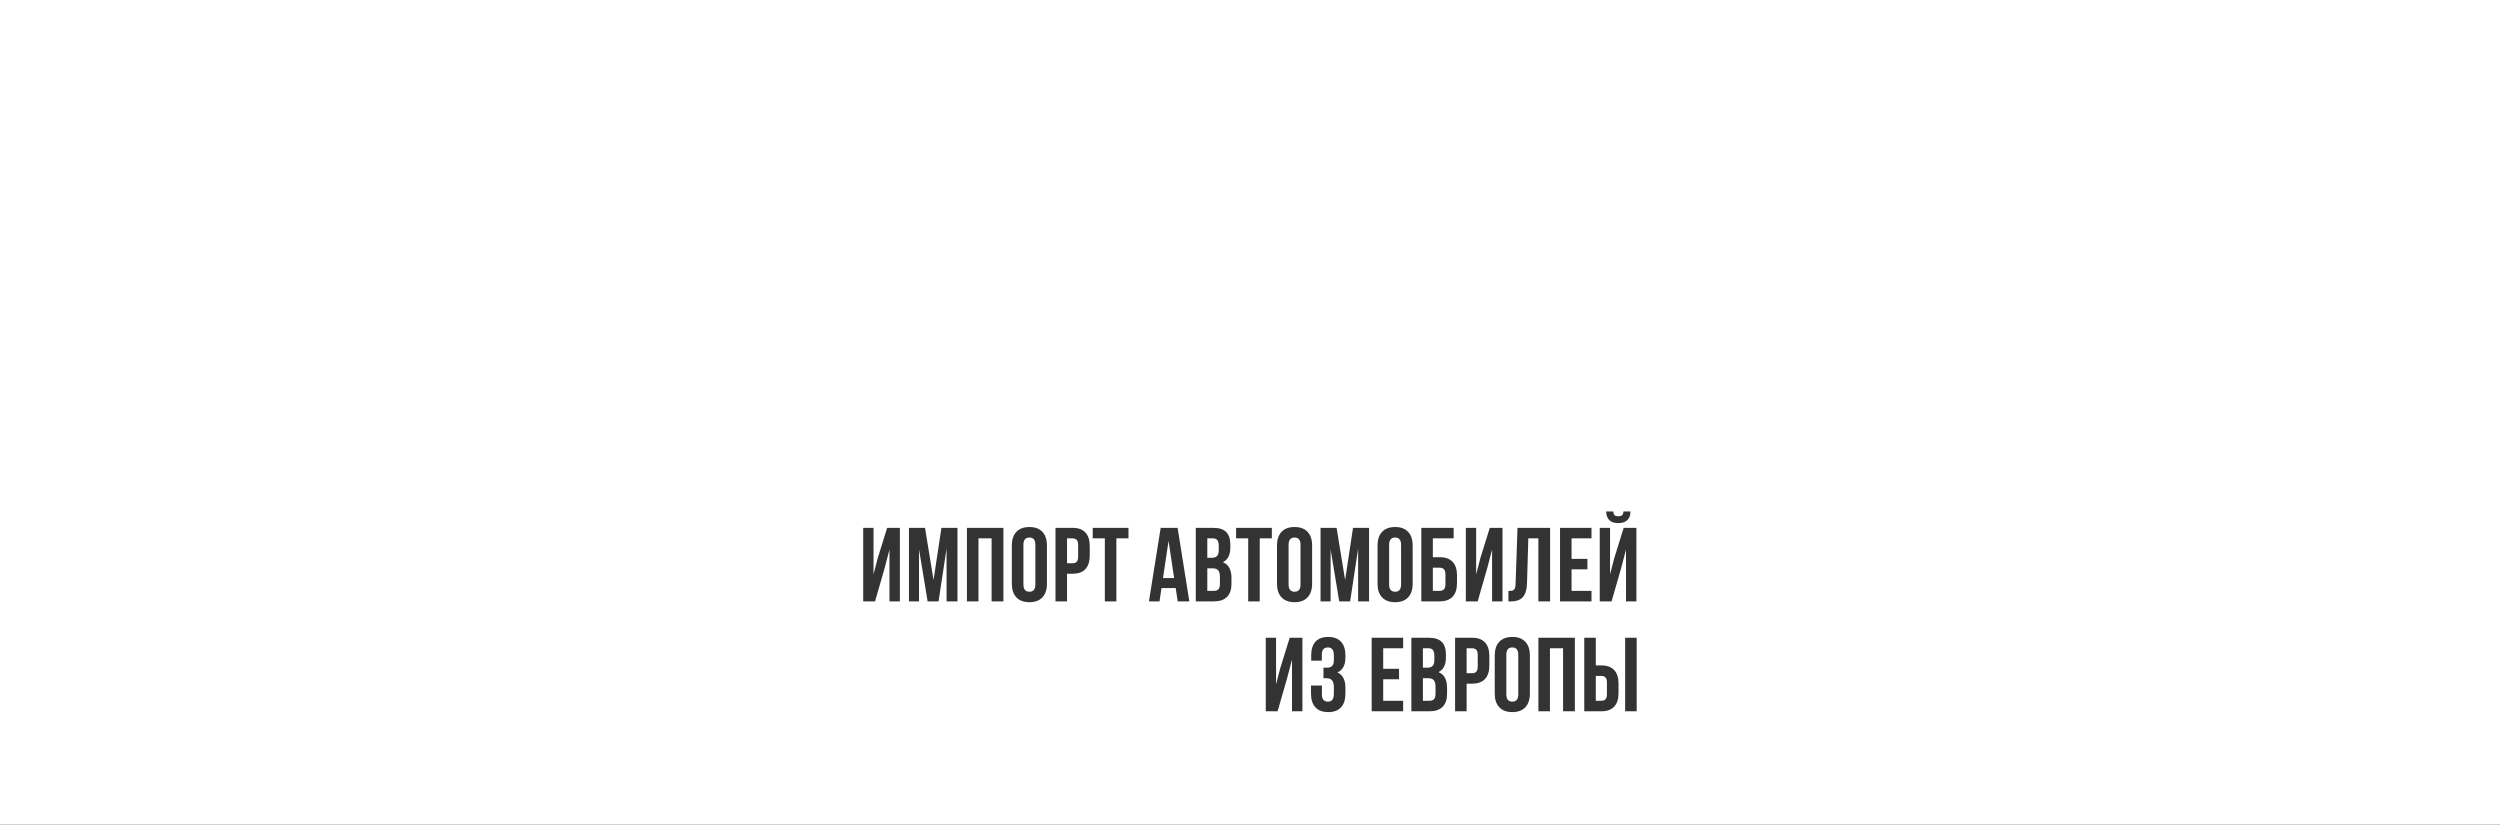 <?xml version="1.0" encoding="UTF-8"?> <svg xmlns="http://www.w3.org/2000/svg" width="3571" height="1178" viewBox="0 0 3571 1178" fill="none"><rect x="0" y="0" width="3571" height="1178" fill="#333333" stroke="none"/> <path fill-rule="evenodd" clip-rule="evenodd" d="M0 0H3571V1178H0V0ZM1808.01 1016V910.971H1822.73V977.475L1828.73 954.33L1842.21 910.971H1860.37V1016H1845.51V942.025L1838.77 967.88L1824.92 1016H1808.01ZM1872.64 990.805V979.232H1888.24V991.83C1888.24 998.764 1891.07 1002.23 1896.74 1002.23C1899.57 1002.23 1901.69 1001.35 1903.11 999.594C1904.57 997.836 1905.31 994.76 1905.31 990.365V982.089C1905.31 977.304 1904.45 973.886 1902.74 971.835C1901.08 969.784 1898.35 968.759 1894.54 968.759H1890.44V953.744H1895.42C1898.69 953.744 1901.16 952.914 1902.82 951.254C1904.48 949.545 1905.31 946.688 1905.31 942.685V936.825C1905.31 932.333 1904.57 929.208 1903.11 927.45C1901.69 925.692 1899.57 924.813 1896.74 924.813C1890.98 924.813 1888.09 928.256 1888.09 935.141V943.71H1872.93V935.873C1872.93 927.426 1874.98 920.98 1879.09 916.537C1883.19 912.045 1889.24 909.799 1897.25 909.799C1905.26 909.799 1911.34 912.094 1915.49 916.684C1919.69 921.225 1921.79 927.719 1921.79 936.166V938.876C1921.79 950.106 1917.95 957.309 1910.29 960.482C1917.95 963.803 1921.79 971.151 1921.79 982.528V990.805C1921.79 999.252 1919.69 1005.77 1915.49 1010.36C1911.34 1014.9 1905.26 1017.17 1897.25 1017.17C1889.24 1017.17 1883.14 1014.9 1878.94 1010.36C1874.74 1005.77 1872.64 999.252 1872.64 990.805ZM1959.28 1016V910.971H2004.25V925.985H1975.76V955.282H1998.39V970.224H1975.76V1000.99H2004.25V1016H1959.28ZM2016.01 1016V910.971H2040.91C2049.36 910.971 2055.53 912.948 2059.44 916.903C2063.4 920.858 2065.37 926.938 2065.37 935.141V938.876C2065.37 949.618 2061.81 956.674 2054.68 960.043C2062.88 963.217 2066.98 970.712 2066.98 982.528V991.098C2066.98 999.203 2064.86 1005.38 2060.61 1009.63C2056.36 1013.88 2050.14 1016 2041.94 1016H2016.01ZM2032.49 1000.99H2041.94C2044.82 1000.99 2046.96 1000.2 2048.38 998.642C2049.8 997.079 2050.5 994.418 2050.5 990.658V981.503C2050.5 976.718 2049.67 973.397 2048.01 971.542C2046.4 969.687 2043.69 968.759 2039.88 968.759H2032.49V1000.99ZM2032.49 953.744H2038.93C2042.2 953.744 2044.67 952.914 2046.33 951.254C2047.99 949.545 2048.82 946.688 2048.82 942.685V936.825C2048.82 933.065 2048.16 930.331 2046.84 928.622C2045.52 926.864 2043.4 925.985 2040.47 925.985H2032.49V953.744ZM2078.45 1016V910.971H2102.76C2110.92 910.971 2117.04 913.192 2121.15 917.636C2125.3 922.079 2127.37 928.524 2127.37 936.972V950.595C2127.37 959.042 2125.3 965.487 2121.15 969.931C2117.04 974.325 2110.92 976.522 2102.76 976.522H2094.92V1016H2078.45ZM2094.92 961.581H2102.76C2105.5 961.581 2107.52 960.824 2108.84 959.311C2110.16 957.797 2110.82 955.233 2110.82 951.62V935.873C2110.82 932.26 2110.16 929.721 2108.84 928.256C2107.52 926.742 2105.5 925.985 2102.76 925.985H2094.92V961.581ZM2135.1 990.805V936.166C2135.1 927.768 2137.27 921.273 2141.62 916.684C2145.96 912.094 2152.16 909.799 2160.22 909.799C2168.28 909.799 2174.45 912.094 2178.75 916.684C2183.09 921.273 2185.27 927.768 2185.27 936.166V990.805C2185.27 999.203 2183.09 1005.7 2178.75 1010.29C2174.45 1014.88 2168.28 1017.17 2160.22 1017.17C2152.16 1017.17 2145.96 1014.88 2141.62 1010.29C2137.27 1005.7 2135.1 999.203 2135.1 990.805ZM2151.65 991.83C2151.65 998.764 2154.51 1002.23 2160.22 1002.23C2165.88 1002.23 2168.71 998.764 2168.71 991.83V935.141C2168.71 928.256 2165.88 924.813 2160.22 924.813C2154.51 924.813 2151.65 928.256 2151.65 935.141V991.83ZM2197.46 1016V910.971H2249.54V1016H2232.69V925.985H2213.94V1016H2197.46ZM2262.97 1016V910.971H2279.45V950.448H2287.29C2295.45 950.448 2301.57 952.67 2305.67 957.113C2309.83 961.508 2311.9 967.929 2311.9 976.376V990.072C2311.9 998.52 2309.83 1004.96 2305.67 1009.41C2301.57 1013.8 2295.45 1016 2287.29 1016H2262.97ZM2279.45 1000.99H2287.29C2290.03 1000.99 2292.05 1000.25 2293.37 998.788C2294.69 997.274 2295.35 994.711 2295.35 991.098V975.351C2295.35 971.737 2294.69 969.198 2293.37 967.733C2292.05 966.22 2290.03 965.463 2287.29 965.463H2279.45V1000.99ZM2321.35 1016V910.971H2337.83V1016H2321.35ZM1233.01 753.971V859H1249.92L1263.77 810.88L1270.51 785.025V859H1285.37V753.971H1267.21L1253.73 797.33L1247.73 820.475V753.971H1233.01ZM1298.37 753.971V859H1312.73V784.732L1325.03 859H1340.63L1352.06 783.707V859H1367.66V753.971H1344.74L1333.46 828.531L1321.3 753.971H1298.37ZM1381.17 753.971V859H1397.65V768.985H1416.4V859H1433.25V753.971H1381.17ZM1445.29 779.166V833.805C1445.29 842.203 1447.47 848.697 1451.81 853.287C1456.16 857.877 1462.36 860.172 1470.42 860.172C1478.47 860.172 1484.65 857.877 1488.95 853.287C1493.29 848.697 1495.46 842.203 1495.46 833.805V779.166C1495.46 770.768 1493.29 764.273 1488.95 759.684C1484.65 755.094 1478.47 752.799 1470.42 752.799C1462.36 752.799 1456.16 755.094 1451.81 759.684C1447.47 764.273 1445.29 770.768 1445.29 779.166ZM1470.42 845.23C1464.7 845.23 1461.85 841.764 1461.85 834.83V778.141C1461.85 771.256 1464.7 767.813 1470.42 767.813C1476.08 767.813 1478.91 771.256 1478.91 778.141V834.83C1478.91 841.764 1476.08 845.23 1470.42 845.23ZM1507.66 753.971V859H1524.14V819.522H1531.97C1540.13 819.522 1546.26 817.325 1550.36 812.931C1554.51 808.487 1556.58 802.042 1556.58 793.595V779.972C1556.58 771.524 1554.51 765.079 1550.36 760.636C1546.26 756.192 1540.13 753.971 1531.97 753.971H1507.66ZM1531.97 804.581H1524.14V768.985H1531.97C1534.71 768.985 1536.74 769.742 1538.05 771.256C1539.37 772.721 1540.03 775.26 1540.03 778.873V794.62C1540.03 798.233 1539.37 800.797 1538.05 802.311C1536.74 803.824 1534.71 804.581 1531.97 804.581ZM1560.87 753.971V768.985H1578.15V859H1594.63V768.985H1611.92V753.971H1560.87ZM1657.91 753.971L1641.14 859H1656.23L1659.08 839.957H1679.37L1682.23 859H1698.85L1682.08 753.971H1657.91ZM1677.1 825.675H1661.21L1669.19 772.574L1677.1 825.675ZM1708.04 753.971V859H1733.97C1742.17 859 1748.4 856.876 1752.65 852.628C1756.9 848.38 1759.02 842.203 1759.02 834.098V825.528C1759.02 813.712 1754.92 806.217 1746.71 803.043C1753.84 799.674 1757.41 792.618 1757.41 781.876V778.141C1757.41 769.938 1755.43 763.858 1751.48 759.903C1747.57 755.948 1741.39 753.971 1732.95 753.971H1708.04ZM1733.97 843.985H1724.52V811.759H1731.92C1735.73 811.759 1738.44 812.687 1740.05 814.542C1741.71 816.397 1742.54 819.718 1742.54 824.503V833.658C1742.54 837.418 1741.83 840.079 1740.42 841.642C1739 843.204 1736.85 843.985 1733.97 843.985ZM1730.97 796.744H1724.52V768.985H1732.51C1735.44 768.985 1737.56 769.864 1738.88 771.622C1740.2 773.331 1740.86 776.065 1740.86 779.825V785.685C1740.86 789.688 1740.03 792.545 1738.37 794.254C1736.71 795.914 1734.24 796.744 1730.97 796.744ZM1765.65 753.971V768.985H1782.93V859H1799.41V768.985H1816.7V753.971H1765.65ZM1824.06 779.166V833.805C1824.06 842.203 1826.23 848.697 1830.57 853.287C1834.92 857.877 1841.12 860.172 1849.18 860.172C1857.23 860.172 1863.41 857.877 1867.71 853.287C1872.05 848.697 1874.23 842.203 1874.23 833.805V779.166C1874.23 770.768 1872.05 764.273 1867.71 759.684C1863.41 755.094 1857.23 752.799 1849.18 752.799C1841.12 752.799 1834.92 755.094 1830.57 759.684C1826.23 764.273 1824.06 770.768 1824.06 779.166ZM1849.18 845.23C1843.46 845.23 1840.61 841.764 1840.61 834.83V778.141C1840.61 771.256 1843.46 767.813 1849.18 767.813C1854.84 767.813 1857.67 771.256 1857.67 778.141V834.83C1857.67 841.764 1854.84 845.23 1849.18 845.23ZM1886.27 753.971V859H1900.63V784.732L1912.93 859H1928.53L1939.96 783.707V859H1955.56V753.971H1932.64L1921.36 828.531L1909.2 753.971H1886.27ZM1967.68 779.166V833.805C1967.68 842.203 1969.85 848.697 1974.2 853.287C1978.54 857.877 1984.75 860.172 1992.8 860.172C2000.86 860.172 2007.04 857.877 2011.33 853.287C2015.68 848.697 2017.85 842.203 2017.85 833.805V779.166C2017.85 770.768 2015.68 764.273 2011.33 759.684C2007.04 755.094 2000.86 752.799 1992.8 752.799C1984.75 752.799 1978.54 755.094 1974.2 759.684C1969.85 764.273 1967.68 770.768 1967.68 779.166ZM1992.8 845.23C1987.09 845.23 1984.23 841.764 1984.23 834.83V778.141C1984.23 771.256 1987.09 767.813 1992.8 767.813C1998.47 767.813 2001.3 771.256 2001.3 778.141V834.83C2001.3 841.764 1998.47 845.23 1992.8 845.23ZM2030.19 753.971V859H2056.27C2064.47 859 2070.67 856.803 2074.87 852.408C2079.07 847.965 2081.17 841.52 2081.17 833.072V821.793C2081.17 813.346 2079.07 806.925 2074.87 802.53C2070.67 798.087 2064.47 795.865 2056.27 795.865H2046.67V768.985H2076.41V753.971H2030.19ZM2056.27 843.985H2046.67V810.88H2056.27C2059.05 810.88 2061.15 811.637 2062.56 813.15C2063.98 814.664 2064.69 817.203 2064.69 820.768V834.098C2064.69 837.662 2063.98 840.201 2062.56 841.715C2061.15 843.229 2059.05 843.985 2056.27 843.985ZM2093.8 753.971V859H2110.72L2124.56 810.88L2131.3 785.025V859H2146.17V753.971H2128L2114.53 797.33L2108.52 820.475V753.971H2093.8ZM2154.63 844.132V859.146H2157.19C2165.44 859.146 2171.42 857.096 2175.13 852.994C2178.89 848.893 2180.92 842.057 2181.21 832.486L2183.04 768.985H2197.4V859H2214.17V753.971H2167.59L2164.88 833.365C2164.78 835.807 2164.56 837.735 2164.22 839.151C2163.88 840.567 2163.27 841.666 2162.39 842.447C2161.51 843.18 2160.51 843.644 2159.39 843.839C2158.26 844.034 2156.68 844.132 2154.63 844.132ZM2228.34 753.971V859H2273.31V843.985H2244.82V813.224H2267.46V798.282H2244.82V768.985H2273.31V753.971H2228.34ZM2301.99 859H2285.07V753.971H2299.79V820.475L2305.8 797.33L2319.27 753.971H2337.44V859H2322.57V785.025L2315.83 810.88L2301.99 859ZM2304.4 730.606H2294.22C2294.37 735.88 2295.86 739.981 2298.69 742.911C2301.57 745.792 2305.82 747.232 2311.44 747.232C2317.2 747.232 2321.57 745.768 2324.55 742.838C2327.52 739.908 2329.01 735.831 2329.01 730.606H2318.98C2318.78 733.243 2318.08 735.05 2316.86 736.026C2315.63 737.003 2313.83 737.491 2311.44 737.491C2309.14 737.491 2307.43 737.003 2306.31 736.026C2305.23 735.05 2304.6 733.243 2304.4 730.606Z" fill="white"></path> </svg> 
